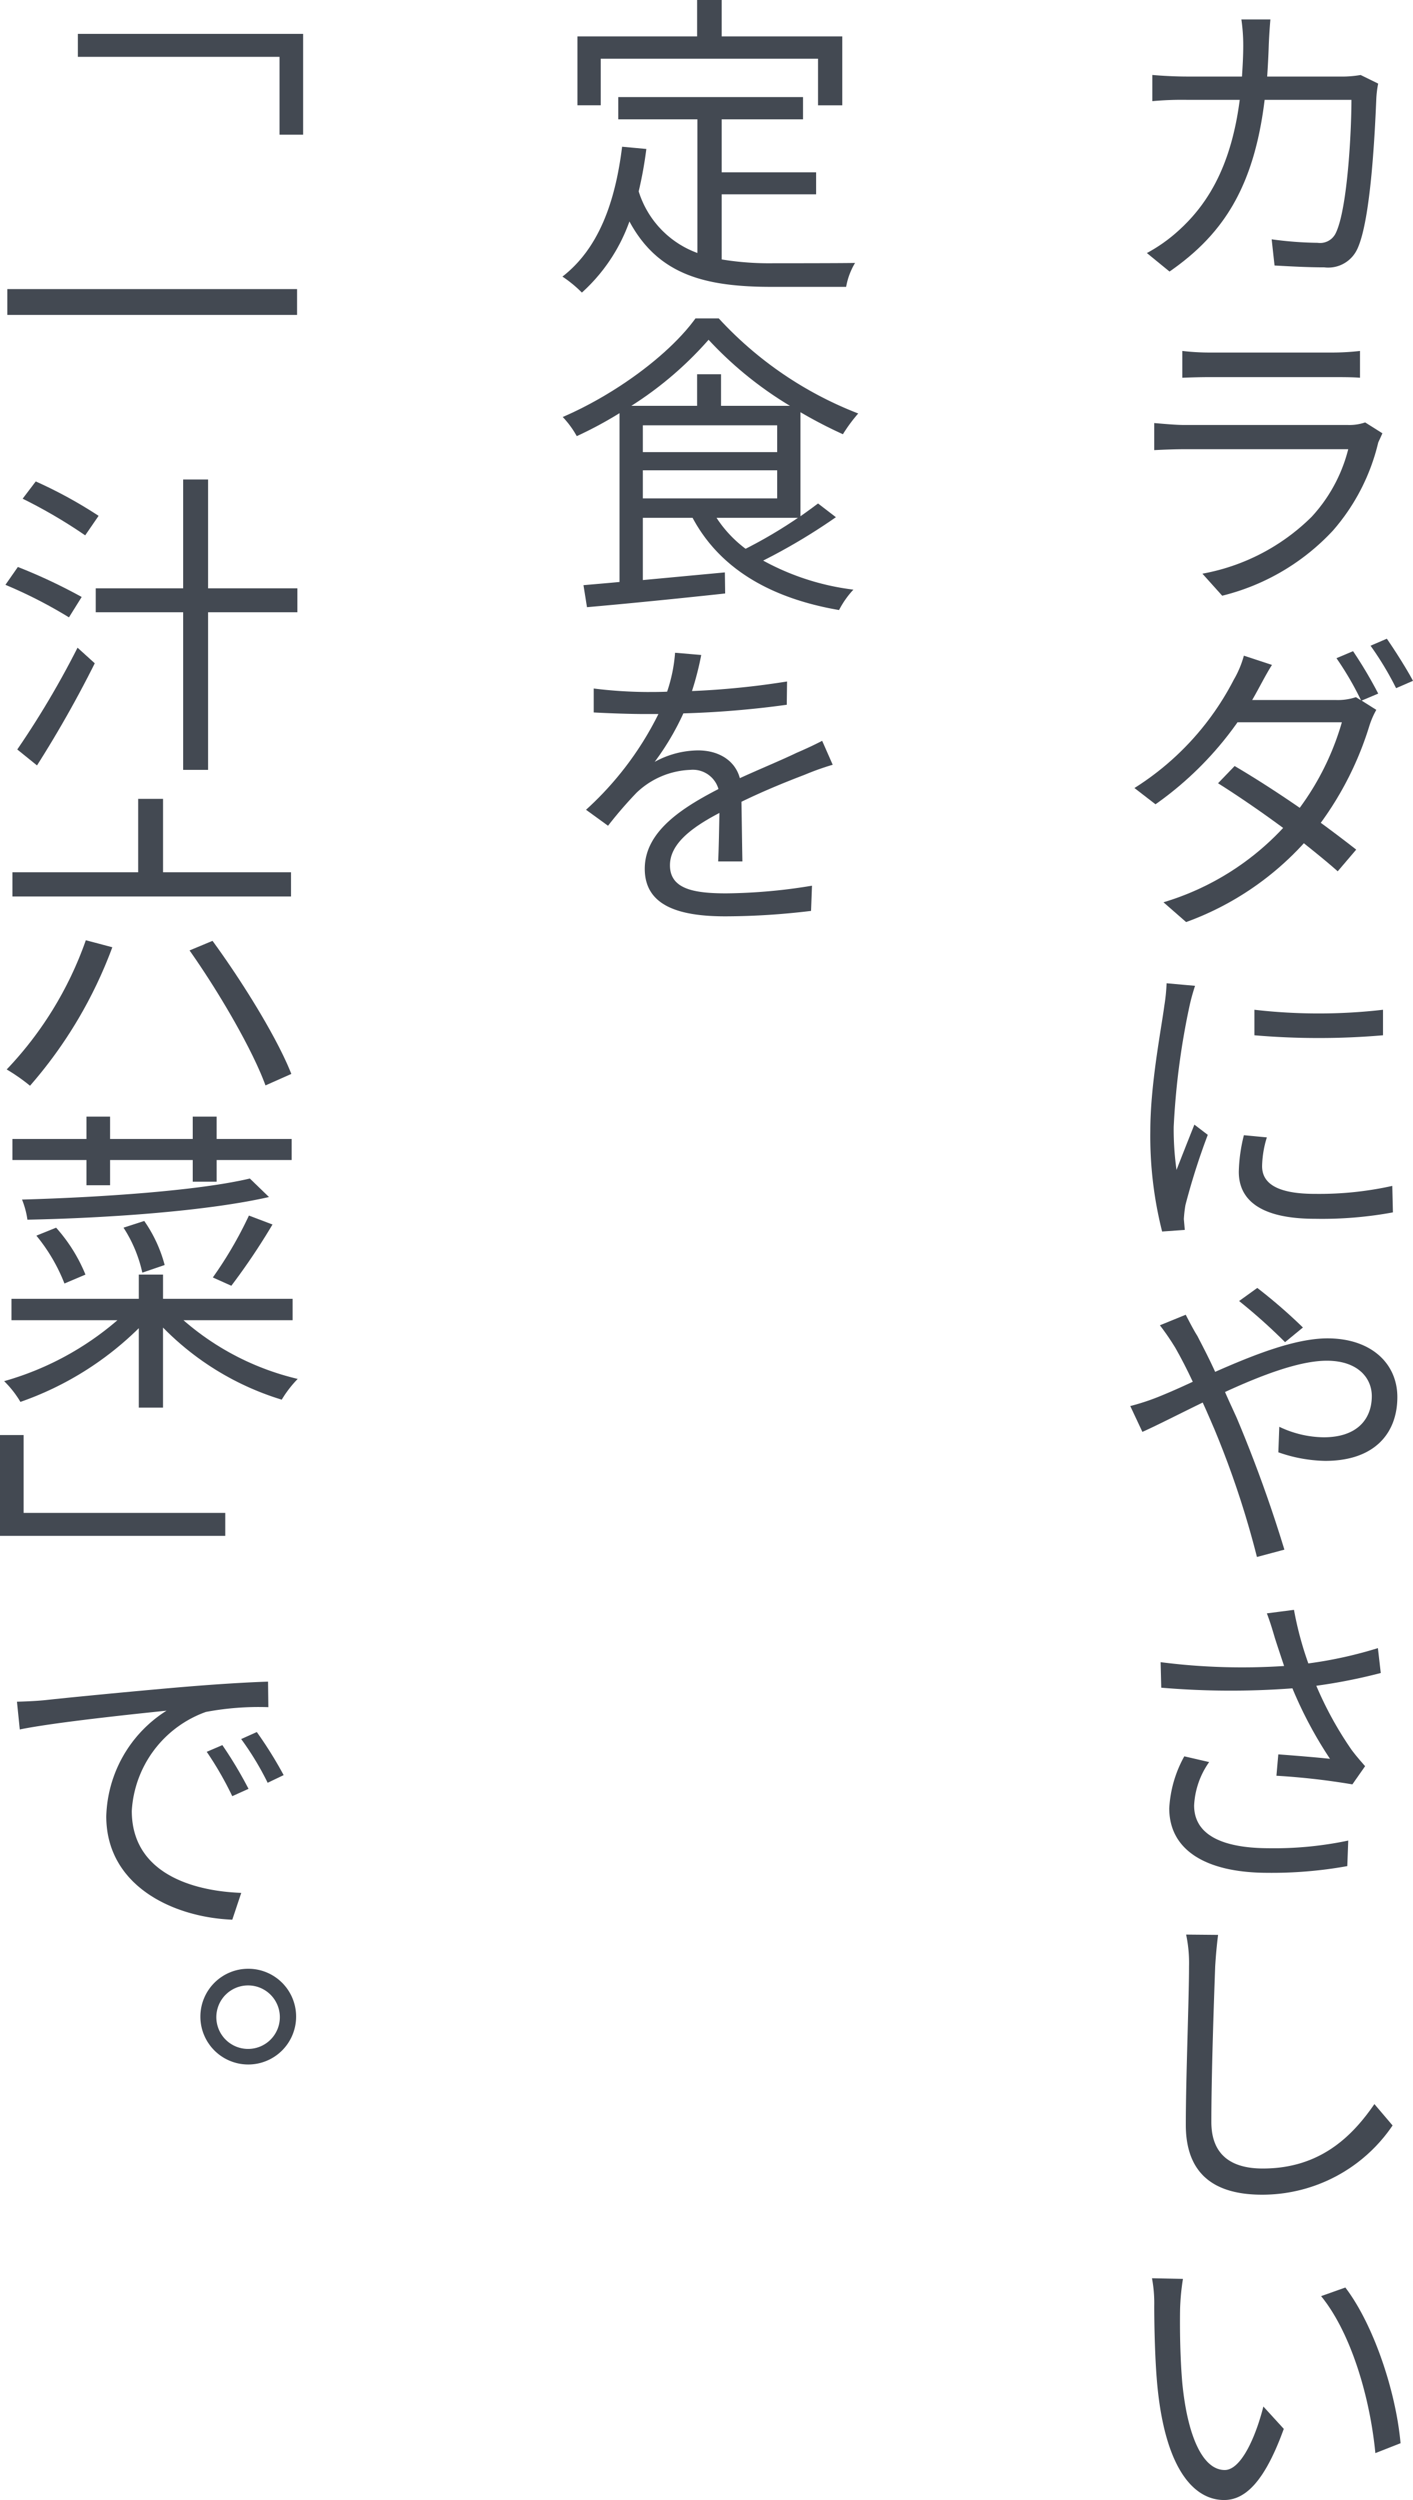 <svg xmlns="http://www.w3.org/2000/svg" width="150.318" height="265.945" viewBox="0 0 150.318 265.945">
  <g id="メイン文字" transform="translate(75.159 132.972)">
    <g id="グループ_4284" data-name="グループ 4284" transform="translate(-75.159 -132.972)">
      <g id="グループ_4283" data-name="グループ 4283">
        <path id="パス_8256" data-name="パス 8256" d="M85.367,4.779c-.034,1.188-.1,2.308-.17,3.394h7.841a11.679,11.679,0,0,0,2.1-.17l1.868.916a10.64,10.64,0,0,0-.2,1.629c-.136,3.158-.545,12.764-2,15.92a3.411,3.411,0,0,1-3.531,2c-1.665,0-3.565-.1-5.294-.2l-.307-2.785a38.344,38.344,0,0,0,4.889.373A1.842,1.842,0,0,0,92.5,24.806c1.22-2.511,1.661-10.624,1.661-14.156H84.927c-1.156,9.472-4.549,14.393-10.117,18.264l-2.41-1.97a16.852,16.852,0,0,0,3.394-2.41c3.26-2.953,5.6-7.095,6.484-13.884h-5.5a34.323,34.323,0,0,0-3.8.136V8c1.154.1,2.511.17,3.767.17h5.771c.068-1.052.136-2.172.136-3.326a19.088,19.088,0,0,0-.2-2.751h3.088C85.469,2.877,85.4,4,85.367,4.779Z" transform="translate(49.608 -0.026)" fill="#434952"/>
        <path id="パス_8257" data-name="パス 8257" d="M96.691,32.62a21.9,21.9,0,0,1-4.821,9.369,23.856,23.856,0,0,1-11.778,6.925L77.986,46.57A22.1,22.1,0,0,0,89.6,40.529a16.562,16.562,0,0,0,3.9-7.2H76.085c-.747,0-2.036.034-3.224.1V30.548c1.188.1,2.342.205,3.224.205h17.38A5.166,5.166,0,0,0,95.3,30.48l1.834,1.156C96.994,31.975,96.791,32.382,96.691,32.62ZM78.766,23.047h13a25.872,25.872,0,0,0,2.987-.171v2.852c-.813-.068-1.933-.068-3.054-.068H78.766c-.984,0-2.036.034-2.917.068V22.876A24.647,24.647,0,0,0,78.766,23.047Z" transform="translate(49.928 14.456)" fill="#434952"/>
        <path id="パス_8258" data-name="パス 8258" d="M97.555,46.755,95.79,47.5l1.561.984a8.981,8.981,0,0,0-.748,1.731A34.676,34.676,0,0,1,91.444,60.5c1.393,1.02,2.681,2,3.769,2.852l-1.968,2.308c-.986-.882-2.242-1.9-3.6-2.987A31.429,31.429,0,0,1,77.119,71.06l-2.41-2.106a28.546,28.546,0,0,0,12.73-7.908c-2.343-1.733-4.821-3.429-6.925-4.753l1.765-1.833c2.14,1.256,4.617,2.851,6.925,4.446a28.648,28.648,0,0,0,4.482-9.1h-11.1a36.007,36.007,0,0,1-8.724,8.724L71.621,56.8A29.63,29.63,0,0,0,82.177,45.3a10.707,10.707,0,0,0,1.086-2.581l2.988.984c-.545.85-1.12,1.97-1.461,2.581-.2.373-.407.747-.645,1.154h8.9a6.066,6.066,0,0,0,2.136-.305l.545.339a33.015,33.015,0,0,0-2.613-4.482l1.765-.747A45.893,45.893,0,0,1,97.555,46.755Zm3.7-1.358-1.8.781a33.173,33.173,0,0,0-2.717-4.515l1.733-.747C99.319,42.138,100.611,44.174,101.254,45.4Z" transform="translate(49.064 27.028)" fill="#434952"/>
        <path id="パス_8259" data-name="パス 8259" d="M77.372,62.787a21.722,21.722,0,0,0-.611,2.242A79.344,79.344,0,0,0,75.1,77.791a30.8,30.8,0,0,0,.3,4.583c.577-1.493,1.358-3.463,1.9-4.821l1.425,1.088a72.385,72.385,0,0,0-2.376,7.466,13,13,0,0,0-.17,1.493l.1,1.154-2.411.171a41.308,41.308,0,0,1-1.256-10.694c0-4.887,1.12-10.59,1.493-13.339a19.418,19.418,0,0,0,.238-2.376ZM85.01,78.911a11.007,11.007,0,0,0-.507,3.056c0,1.527,1.084,2.953,5.634,2.953a35.876,35.876,0,0,0,8.215-.848l.068,2.817a41.318,41.318,0,0,1-8.316.68c-5.568,0-8.079-1.868-8.079-4.991a17.14,17.14,0,0,1,.543-3.9ZM83.686,65.334a59.477,59.477,0,0,0,13.68,0v2.715a80.065,80.065,0,0,1-13.68,0Z" transform="translate(49.761 42.081)" fill="#434952"/>
        <path id="パス_8260" data-name="パス 8260" d="M78.488,86.708c.579,1.12,1.256,2.41,1.9,3.835,4-1.765,8.486-3.563,11.948-3.563,4.617,0,7.434,2.647,7.434,6.246,0,3.835-2.41,6.788-7.672,6.788A15.778,15.778,0,0,1,87.11,99.1l.1-2.715a11.228,11.228,0,0,0,4.717,1.12c3.633,0,5.125-2,5.125-4.38,0-1.968-1.526-3.767-4.785-3.767-2.92,0-6.993,1.561-10.828,3.328.407.95.848,1.867,1.256,2.783a144.275,144.275,0,0,1,5.058,13.986l-2.92.781a97.38,97.38,0,0,0-4.548-13.646c-.409-.95-.816-1.9-1.222-2.783-2.581,1.256-4.889,2.444-6.416,3.122l-1.29-2.749a24.166,24.166,0,0,0,2.749-.882c1.12-.441,2.444-1.02,3.9-1.7-.68-1.461-1.325-2.683-1.868-3.633a26.825,26.825,0,0,0-1.629-2.376l2.749-1.122C77.538,85.011,78.115,86.131,78.488,86.708Zm4.448-3.7,1.934-1.393a56.212,56.212,0,0,1,4.855,4.21l-1.9,1.561A59.585,59.585,0,0,0,82.936,83.009Z" transform="translate(48.883 55.391)" fill="#434952"/>
        <path id="パス_8261" data-name="パス 8261" d="M84.564,102.169l2.886-.373a35.893,35.893,0,0,0,1.527,5.7,44.909,44.909,0,0,0,7.4-1.629l.305,2.647a58.44,58.44,0,0,1-6.857,1.358,38.04,38.04,0,0,0,3.733,6.789c.475.645.984,1.222,1.459,1.765l-1.356,1.936a74.6,74.6,0,0,0-8.079-.918l.2-2.274c1.868.136,4.278.339,5.5.475a43.838,43.838,0,0,1-4-7.5,87.359,87.359,0,0,1-13.952-.068l-.068-2.715a68.022,68.022,0,0,0,13.136.407c-.407-1.222-.747-2.24-.984-2.987C85.209,104.072,84.905,103.053,84.564,102.169Zm-7.738,20.436c0,3.088,2.919,4.514,7.806,4.548a38.3,38.3,0,0,0,8.59-.814l-.1,2.717a45.124,45.124,0,0,1-8.622.713c-6.312-.034-10.319-2.343-10.319-6.857a12.746,12.746,0,0,1,1.6-5.534l2.645.611A8.7,8.7,0,0,0,76.826,122.605Z" transform="translate(50.207 69.455)" fill="#434952"/>
        <path id="パス_8262" data-name="パス 8262" d="M77.965,125.551c-.136,3.733-.407,11.575-.407,16.531,0,3.665,2.308,4.955,5.466,4.955,6.075,0,9.5-3.394,11.88-6.855l1.934,2.274a16.743,16.743,0,0,1-13.882,7.366c-4.821,0-8.115-1.97-8.115-7.434,0-4.923.341-13.375.341-16.837a14.663,14.663,0,0,0-.307-3.4l3.4.034C78.135,123.276,78.031,124.432,77.965,125.551Z" transform="translate(51.308 83.644)" fill="#434952"/>
        <path id="パス_8263" data-name="パス 8263" d="M75.708,146.989c-.034,2.07,0,5.126.239,7.875.541,5.534,2.136,9.233,4.514,9.233,1.7,0,3.26-3.394,4.108-6.755l2.172,2.377c-2.036,5.634-4.108,7.57-6.348,7.57-3.122,0-6.144-3.124-7.061-11.746-.305-2.885-.373-6.959-.373-8.893a14.641,14.641,0,0,0-.238-2.953l3.294.068A24.425,24.425,0,0,0,75.708,146.989Zm23.456,14.257L96.483,162.3c-.579-6.009-2.615-12.832-5.771-16.7l2.579-.916C96.243,148.55,98.655,155.611,99.164,161.246Z" transform="translate(49.831 98.656)" fill="#434952"/>
        <path id="パス_8264" data-name="パス 8264" d="M52.7,28.474a31.149,31.149,0,0,0,5.5.406c1.223,0,7.061,0,8.69-.034a7.5,7.5,0,0,0-.95,2.547H58.062c-7.027,0-12.085-1.222-15.174-6.959A18.573,18.573,0,0,1,37.83,32a13.174,13.174,0,0,0-2.07-1.7c3.767-2.919,5.6-7.74,6.348-13.816l2.579.238a42.757,42.757,0,0,1-.815,4.514,10.194,10.194,0,0,0,6.246,6.552V13.57H41.7V11.2H61.354V13.57H52.7v5.635H62.747v2.343H52.7Zm-12.866-16.4H37.355V4.747H50.087V.876H52.7V4.747H65.53v7.332H62.951V7.122H39.834Z" transform="translate(24.073 -0.876)" fill="#434952"/>
        <path id="パス_8265" data-name="パス 8265" d="M64.838,41.984A62.949,62.949,0,0,1,57.1,46.6,26.676,26.676,0,0,0,66.7,49.69a9.651,9.651,0,0,0-1.527,2.172c-7.3-1.256-12.694-4.412-15.581-9.81H44.3v6.62l8.725-.816.032,2.242c-5.294.577-10.828,1.12-14.7,1.459l-.372-2.342c1.12-.1,2.41-.205,3.835-.341V30.917a42.22,42.22,0,0,1-4.549,2.445,9.977,9.977,0,0,0-1.493-2.036c5.737-2.479,11.4-6.721,14.122-10.49h2.477A39.49,39.49,0,0,0,67.213,30.951a16.7,16.7,0,0,0-1.629,2.208,48.445,48.445,0,0,1-4.515-2.343V41.883c.679-.477,1.324-.95,1.868-1.359ZM59.951,30.137a39.507,39.507,0,0,1-8.658-7.027,37.993,37.993,0,0,1-8.215,7.027h6.995v-3.36h2.545v3.36ZM44.3,35.059H58.591V32.209H44.3Zm0,4.923H58.591V36.994H44.3Zm7.841,2.07a12.9,12.9,0,0,0,3.09,3.292A49.964,49.964,0,0,0,60.8,42.052Z" transform="translate(24.087 13.034)" fill="#434952"/>
        <path id="パス_8266" data-name="パス 8266" d="M49.494,42.034a32.1,32.1,0,0,1-.984,3.837,86.472,86.472,0,0,0,10.115-1.018l-.032,2.477a101.5,101.5,0,0,1-11,.916,27.987,27.987,0,0,1-3.054,5.16,9.776,9.776,0,0,1,4.616-1.223c2.172,0,3.938,1.054,4.446,2.954,2.309-1.052,4.312-1.867,6.009-2.681,1.02-.443,1.833-.815,2.749-1.291l1.122,2.547a28.151,28.151,0,0,0-2.954,1.052c-1.865.713-4.242,1.663-6.754,2.885.032,1.934.068,4.719.1,6.348H51.295c.066-1.29.1-3.429.134-5.16-3.122,1.629-5.262,3.362-5.262,5.568,0,2.547,2.581,2.987,6.009,2.987a58.375,58.375,0,0,0,9.1-.815l-.1,2.681a76.489,76.489,0,0,1-9.1.579c-4.821,0-8.59-1.052-8.59-5.058,0-3.971,3.972-6.484,7.841-8.486a2.839,2.839,0,0,0-3.02-2.036A8.73,8.73,0,0,0,42.6,56.7a43.994,43.994,0,0,0-3.02,3.5l-2.342-1.7a34.235,34.235,0,0,0,7.7-10.183H43.52c-1.425,0-3.631-.068-5.464-.17V45.6a48,48,0,0,0,5.635.373c.677,0,1.424,0,2.172-.034a16.666,16.666,0,0,0,.848-4.142Z" transform="translate(25.105 27.641)" fill="#434952"/>
        <path id="パス_8267" data-name="パス 8267" d="M29.346,13.725H26.835V5.443H5.381V3H29.346Z" transform="translate(2.902 0.604)" fill="#434952"/>
        <path id="パス_8268" data-name="パス 8268" d="M31.782,19v2.749H.96V19Z" transform="translate(-0.179 11.753)" fill="#434952"/>
        <path id="パス_8269" data-name="パス 8269" d="M7.6,45.6A49.626,49.626,0,0,0,.84,42.139l1.324-1.9a58.286,58.286,0,0,1,6.789,3.192ZM2.1,59.654A95.394,95.394,0,0,0,8.512,48.826l1.833,1.661A122.266,122.266,0,0,1,4.2,61.351ZM9.326,36.877a53.93,53.93,0,0,0-6.654-3.9L4.066,31.14A48.226,48.226,0,0,1,10.753,34.8ZM31.9,45.058H22.4V61.826H19.747V45.058h-9.3V42.511h9.3V30.936H22.4V42.511h9.5Z" transform="translate(-0.263 20.073)" fill="#434952"/>
        <path id="パス_8270" data-name="パス 8270" d="M12.157,66.741A47.37,47.37,0,0,1,3.4,81.473,20,20,0,0,0,.92,79.74,38.293,38.293,0,0,0,9.338,65.994Zm19.009-5.4H1.531V58.763H14.906V50.956h2.647v7.807H31.165Zm-8.35,4.719c3.224,4.412,6.891,10.353,8.384,14.156L28.45,81.439C27.091,77.7,23.562,71.6,20.372,67.08Z" transform="translate(-0.207 34.025)" fill="#434952"/>
        <path id="パス_8271" data-name="パス 8271" d="M19.837,92.534A28.4,28.4,0,0,0,31.99,98.778a11.992,11.992,0,0,0-1.7,2.208,29.85,29.85,0,0,1-12.628-7.672v8.52H15.085V93.382a33.725,33.725,0,0,1-12.594,7.841A10.783,10.783,0,0,0,.76,99.016a31.566,31.566,0,0,0,12.051-6.482H1.541V90.258H15.085V87.679h2.579v2.579H31.447v2.276ZM9.518,75.493H1.642V73.252H9.518V70.876h2.511v2.376h8.793V70.876h2.545v2.376h7.977v2.242H23.368V77.8H20.822V75.493H12.029v2.681H9.518ZM28.935,79.43c-6.552,1.493-17.108,2.24-25.7,2.41A8.984,8.984,0,0,0,2.661,79.7c8.452-.238,18.807-.95,24.238-2.24Zm-21.759,9.2a18.755,18.755,0,0,0-2.987-5.092l2.1-.848a17.267,17.267,0,0,1,3.122,4.991Zm8.283-1.154a14.471,14.471,0,0,0-2-4.787l2.206-.713a14.806,14.806,0,0,1,2.172,4.685Zm13.85-5.125a70.129,70.129,0,0,1-4.38,6.518l-1.968-.884A42.306,42.306,0,0,0,26.8,81.4Z" transform="translate(-0.319 47.907)" fill="#434952"/>
        <path id="パス_8272" data-name="パス 8272" d="M.5,90.836H3.011v8.283H24.465v2.444H.5Z" transform="translate(-0.5 61.817)" fill="#434952"/>
        <path id="パス_8273" data-name="パス 8273" d="M4.548,108.266c2.138-.238,9.029-.916,14.561-1.391,3.633-.305,6.959-.511,9.167-.579l.034,2.717a30.254,30.254,0,0,0-6.654.509,11.913,11.913,0,0,0-7.875,10.522c0,6.518,6.246,8.52,11.644,8.725l-.952,2.851c-6.178-.238-13.407-3.531-13.407-11a13.734,13.734,0,0,1,6.414-11.235c-3.6.373-12.016,1.256-15.615,2l-.3-2.953C2.849,108.4,3.867,108.334,4.548,108.266ZM26.2,117.7l-1.731.781a35.692,35.692,0,0,0-2.715-4.719l1.663-.713A44.2,44.2,0,0,1,26.2,117.7Zm3.735-1.459-1.7.815a30.847,30.847,0,0,0-2.817-4.651l1.663-.747A43.215,43.215,0,0,1,29.938,116.243Z" transform="translate(0.239 72.591)" fill="#434952"/>
        <path id="パス_8274" data-name="パス 8274" d="M23.246,129.388a5.092,5.092,0,1,1-5.092-5.092A5.084,5.084,0,0,1,23.246,129.388Zm-1.731,0a3.378,3.378,0,0,0-6.755,0,3.378,3.378,0,1,0,6.755,0Z" transform="translate(8.255 85.135)" fill="#434952"/>
      </g>
    </g>
  </g>
</svg>
